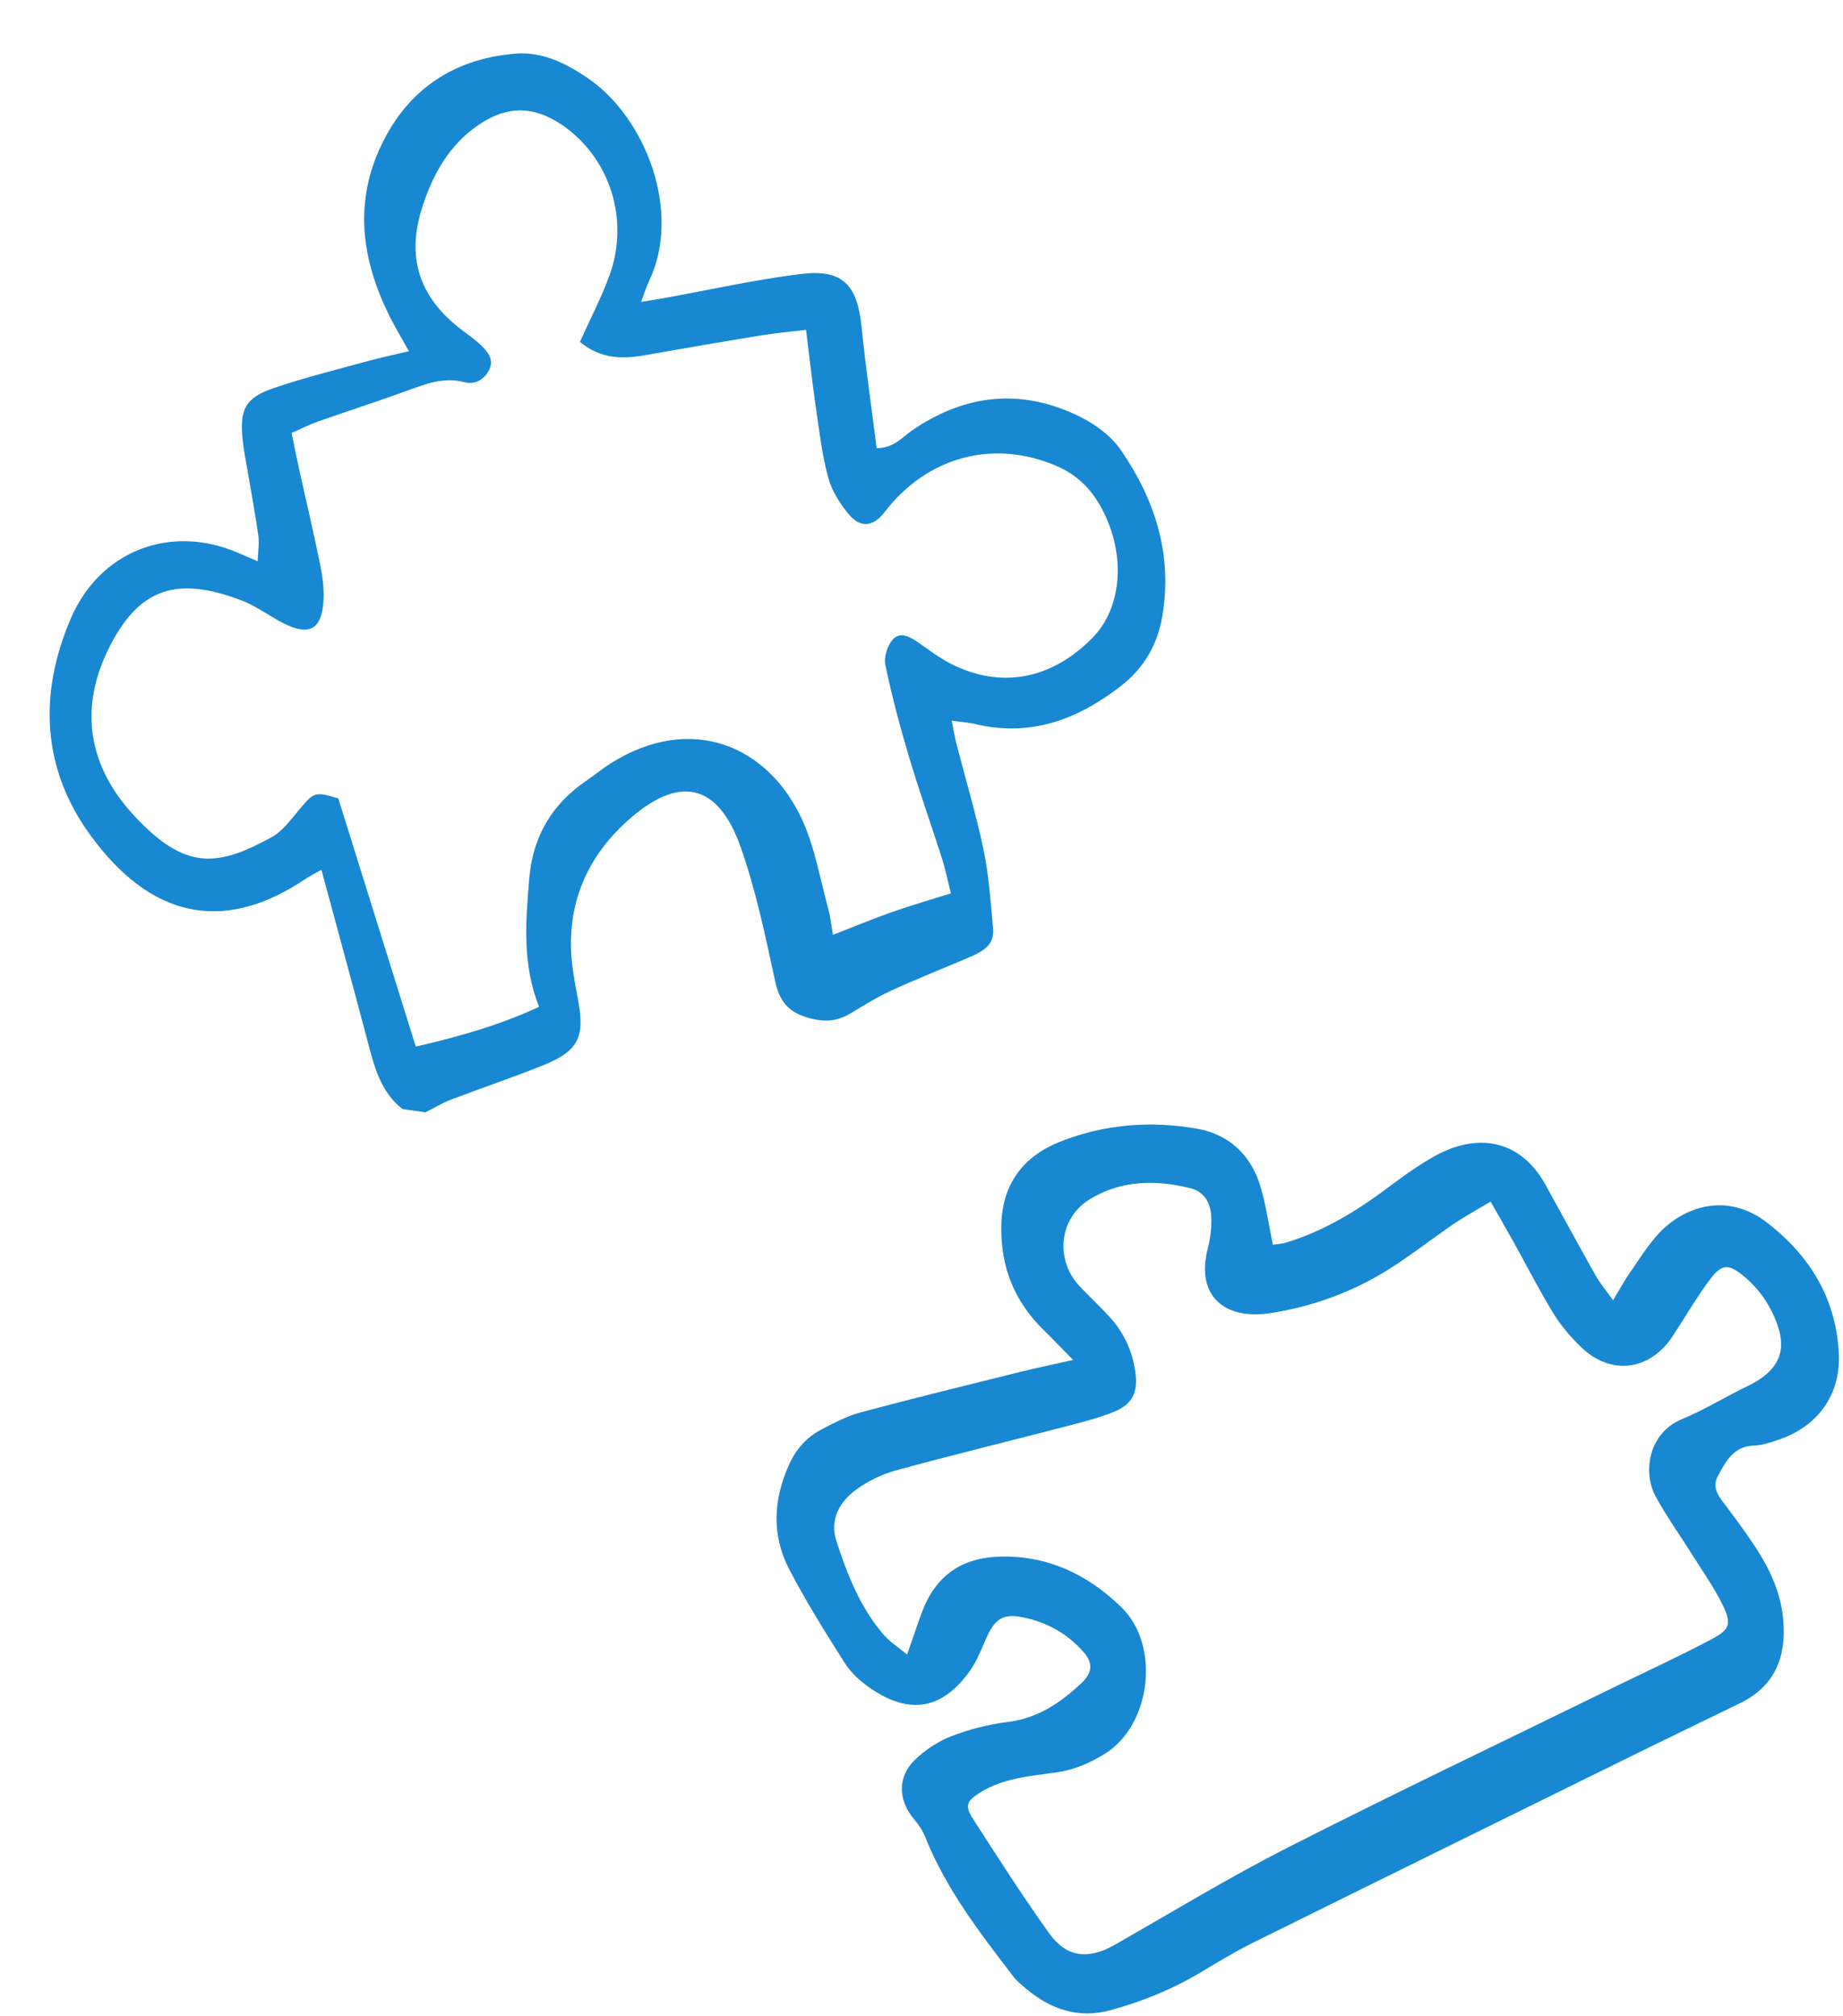 <svg xmlns="http://www.w3.org/2000/svg" width="85" height="93" viewBox="0 0 85 93" fill="none"><path d="M26.746 15.77C27.217 14.723 27.731 13.742 28.107 12.71C29.055 10.117 28.115 7.237 25.899 5.749C24.579 4.862 23.362 4.878 22.067 5.764C20.715 6.691 19.975 8.019 19.482 9.536C18.749 11.795 19.283 13.618 21.152 15.104C21.499 15.38 21.875 15.625 22.192 15.931C22.512 16.242 22.812 16.612 22.536 17.105C22.293 17.54 21.885 17.752 21.411 17.627C20.435 17.37 19.584 17.73 18.705 18.048C17.369 18.532 16.015 18.968 14.675 19.44C14.274 19.581 13.892 19.777 13.449 19.971C13.573 20.574 13.664 21.047 13.768 21.518C14.103 23.036 14.463 24.548 14.771 26.07C14.884 26.629 14.957 27.218 14.914 27.784C14.82 29.032 14.253 29.332 13.121 28.772C12.445 28.438 11.833 27.957 11.134 27.693C8.222 26.59 6.379 27.024 4.935 30.077C3.62 32.856 4.166 35.434 6.167 37.601C8.544 40.175 10.02 39.989 12.531 38.615C13.047 38.332 13.43 37.782 13.826 37.314C14.49 36.531 14.52 36.505 15.603 36.829C16.792 40.635 17.977 44.429 19.177 48.276C21.217 47.804 23.063 47.278 24.861 46.442C24.073 44.435 24.248 42.491 24.408 40.538C24.569 38.582 25.456 37.087 27.066 35.994C27.433 35.745 27.776 35.457 28.151 35.22C31.855 32.874 35.436 34.371 37.009 37.841C37.587 39.116 37.824 40.549 38.198 41.915C38.3 42.285 38.337 42.673 38.416 43.122C39.376 42.748 40.23 42.39 41.103 42.083C41.999 41.768 42.913 41.504 43.856 41.206C43.692 40.557 43.598 40.078 43.45 39.616C42.95 38.05 42.397 36.501 41.928 34.927C41.51 33.526 41.134 32.108 40.834 30.677C40.757 30.313 40.926 29.772 41.18 29.494C41.532 29.107 41.992 29.387 42.375 29.652C42.849 29.98 43.312 30.338 43.822 30.6C46.136 31.79 48.479 31.357 50.385 29.421C51.761 28.023 51.938 25.553 50.812 23.453C50.336 22.566 49.68 21.9 48.725 21.491C45.819 20.247 42.764 21.051 40.789 23.631C40.284 24.292 39.688 24.374 39.147 23.725C38.734 23.23 38.358 22.631 38.194 22.019C37.909 20.952 37.781 19.841 37.621 18.744C37.457 17.613 37.332 16.476 37.175 15.214C36.411 15.307 35.757 15.363 35.111 15.468C33.316 15.762 31.524 16.069 29.734 16.387C28.697 16.571 27.705 16.561 26.746 15.77ZM18.563 51.157C17.516 50.334 17.244 49.124 16.927 47.927C16.246 45.354 15.544 42.787 14.824 40.12C14.564 40.269 14.307 40.395 14.071 40.553C10.206 43.149 6.884 42.244 4.179 38.539C1.932 35.462 1.769 32.022 3.263 28.534C4.606 25.396 7.883 24.142 11.015 25.516C11.257 25.622 11.5 25.725 11.884 25.89C11.899 25.451 11.964 25.074 11.914 24.712C11.782 23.745 11.599 22.785 11.438 21.822C11.35 21.296 11.237 20.773 11.186 20.244C11.054 18.873 11.32 18.348 12.611 17.906C14.034 17.418 15.502 17.058 16.955 16.657C17.545 16.495 18.146 16.371 18.86 16.201C18.541 15.629 18.252 15.149 18 14.65C16.736 12.156 16.32 9.556 17.473 6.943C18.657 4.262 20.784 2.723 23.755 2.476C25.018 2.371 26.09 2.916 27.092 3.593C29.782 5.411 31.45 9.774 29.945 12.939C29.815 13.213 29.725 13.505 29.565 13.926C29.986 13.857 30.313 13.807 30.639 13.748C32.729 13.371 34.807 12.902 36.911 12.641C38.859 12.4 39.54 13.12 39.738 15.091C39.923 16.937 40.192 18.775 40.432 20.673C41.236 20.666 41.605 20.171 42.05 19.864C44.489 18.184 47.065 17.896 49.734 19.185C50.468 19.54 51.226 20.082 51.68 20.739C53.267 23.036 54.089 25.579 53.607 28.419C53.382 29.745 52.756 30.824 51.679 31.656C49.686 33.199 47.516 34.007 44.967 33.395C44.668 33.324 44.356 33.306 43.893 33.241C43.973 33.641 44.022 33.96 44.102 34.271C44.523 35.904 45.009 37.523 45.356 39.17C45.602 40.335 45.684 41.537 45.794 42.727C45.864 43.468 45.592 43.778 44.684 44.165C43.5 44.67 42.302 45.145 41.132 45.679C40.488 45.974 39.878 46.347 39.272 46.717C38.677 47.08 38.137 47.163 37.4 46.98C36.378 46.725 35.956 46.221 35.742 45.226C35.295 43.149 34.858 41.05 34.151 39.054C33.208 36.386 31.553 35.609 29.105 37.715C27.079 39.458 26.087 41.719 26.385 44.445C26.448 45.018 26.559 45.587 26.666 46.154C26.983 47.85 26.66 48.495 25.034 49.145C23.632 49.705 22.198 50.188 20.788 50.727C20.384 50.881 20.009 51.111 19.621 51.306C19.268 51.256 18.916 51.207 18.563 51.157Z" fill="#1888D2"></path><path d="M41.837 76.319C42.114 75.522 42.3 74.962 42.503 74.408C43.127 72.708 44.317 71.846 46.125 71.801C48.329 71.746 50.157 72.621 51.712 74.129C53.55 75.91 53.073 79.589 50.957 80.894C50.254 81.327 49.53 81.643 48.692 81.759C47.486 81.925 46.243 82.021 45.17 82.703C44.586 83.074 44.492 83.302 44.864 83.879C46.01 85.661 47.152 87.449 48.385 89.17C49.195 90.302 50.195 90.4 51.414 89.706C54.059 88.198 56.664 86.608 59.375 85.229C64.31 82.718 69.31 80.336 74.283 77.901C75.818 77.15 77.373 76.437 78.884 75.641C79.817 75.149 79.886 74.905 79.406 73.942C79.009 73.149 78.488 72.419 78.015 71.665C77.463 70.785 76.854 69.936 76.358 69.025C75.763 67.931 76.004 66.106 77.578 65.456C78.499 65.076 79.364 64.559 80.254 64.104C80.519 63.968 80.794 63.85 81.046 63.693C82.072 63.052 82.373 62.25 81.981 61.125C81.669 60.23 81.149 59.464 80.414 58.858C79.722 58.289 79.407 58.287 78.857 59.025C78.238 59.855 77.717 60.759 77.148 61.628C76.091 63.237 74.285 63.464 72.906 62.124C72.43 61.661 71.985 61.14 71.64 60.575C70.982 59.499 70.408 58.37 69.794 57.266C69.475 56.691 69.144 56.123 68.747 55.425C68.101 55.814 67.555 56.109 67.044 56.456C66.032 57.146 65.067 57.911 64.029 58.561C62.373 59.597 60.543 60.264 58.627 60.565C56.471 60.905 55.136 59.774 55.706 57.579C55.825 57.117 55.882 56.623 55.865 56.148C55.842 55.515 55.569 54.973 54.893 54.805C53.292 54.407 51.699 54.438 50.266 55.314C48.823 56.196 48.648 58.127 49.807 59.345C50.268 59.829 50.759 60.285 51.207 60.781C51.847 61.488 52.227 62.338 52.361 63.276C52.498 64.236 52.228 64.784 51.334 65.139C50.512 65.465 49.638 65.668 48.778 65.892C46.3 66.537 43.811 67.142 41.34 67.818C40.708 67.991 40.076 68.291 39.542 68.67C38.736 69.241 38.247 70.072 38.577 71.087C39.083 72.644 39.681 74.177 40.783 75.435C41.036 75.723 41.376 75.936 41.837 76.319ZM74.396 59.976C74.715 59.447 74.907 59.086 75.139 58.752C75.584 58.114 75.994 57.438 76.522 56.874C77.611 55.712 79.607 54.915 81.534 56.422C83.491 57.951 84.662 59.891 84.806 62.378C84.92 64.323 83.837 65.817 81.981 66.427C81.629 66.542 81.262 66.667 80.898 66.678C79.945 66.709 79.592 67.414 79.222 68.097C79 68.506 79.154 68.872 79.424 69.227C79.941 69.908 80.454 70.594 80.925 71.307C81.606 72.34 82.13 73.436 82.242 74.703C82.397 76.43 81.865 77.774 80.245 78.565C78.809 79.267 77.367 79.956 75.932 80.662C69.895 83.634 63.856 86.605 57.826 89.591C56.994 90.003 56.196 90.486 55.399 90.963C54.081 91.751 52.677 92.329 51.2 92.726C49.754 93.114 48.489 92.696 47.365 91.766C47.137 91.578 46.9 91.385 46.722 91.152C45.184 89.143 43.637 87.14 42.682 84.759C42.563 84.46 42.38 84.173 42.17 83.929C41.409 83.038 41.376 81.94 42.227 81.143C42.703 80.696 43.289 80.308 43.895 80.077C44.721 79.762 45.603 79.536 46.48 79.428C47.857 79.259 48.906 78.544 49.867 77.644C50.388 77.156 50.424 76.713 49.964 76.191C49.176 75.296 48.16 74.758 46.991 74.57C46.241 74.448 45.871 74.731 45.529 75.473C45.281 76.012 45.076 76.588 44.736 77.066C43.481 78.831 41.979 79.131 40.14 77.871C39.689 77.563 39.25 77.163 38.96 76.706C38.063 75.298 37.177 73.875 36.405 72.396C35.58 70.816 35.66 69.171 36.395 67.55C36.715 66.846 37.201 66.293 37.876 65.941C38.467 65.632 39.074 65.314 39.712 65.142C42.15 64.49 44.602 63.89 47.051 63.281C47.796 63.095 48.549 62.941 49.491 62.73C48.934 62.162 48.534 61.74 48.12 61.334C46.77 60.01 46.142 58.419 46.181 56.518C46.221 54.597 47.208 53.332 48.884 52.665C50.92 51.856 53.086 51.679 55.238 52.068C56.639 52.321 57.653 53.233 58.097 54.613C58.378 55.487 58.496 56.414 58.707 57.414C58.858 57.39 59.103 57.381 59.329 57.311C61.059 56.783 62.576 55.859 64.013 54.779C64.695 54.268 65.394 53.766 66.134 53.346C68.036 52.268 70.073 52.476 71.276 54.644C72.052 56.041 72.81 57.449 73.595 58.842C73.79 59.189 74.054 59.496 74.396 59.976Z" fill="#1888D2"></path></svg>